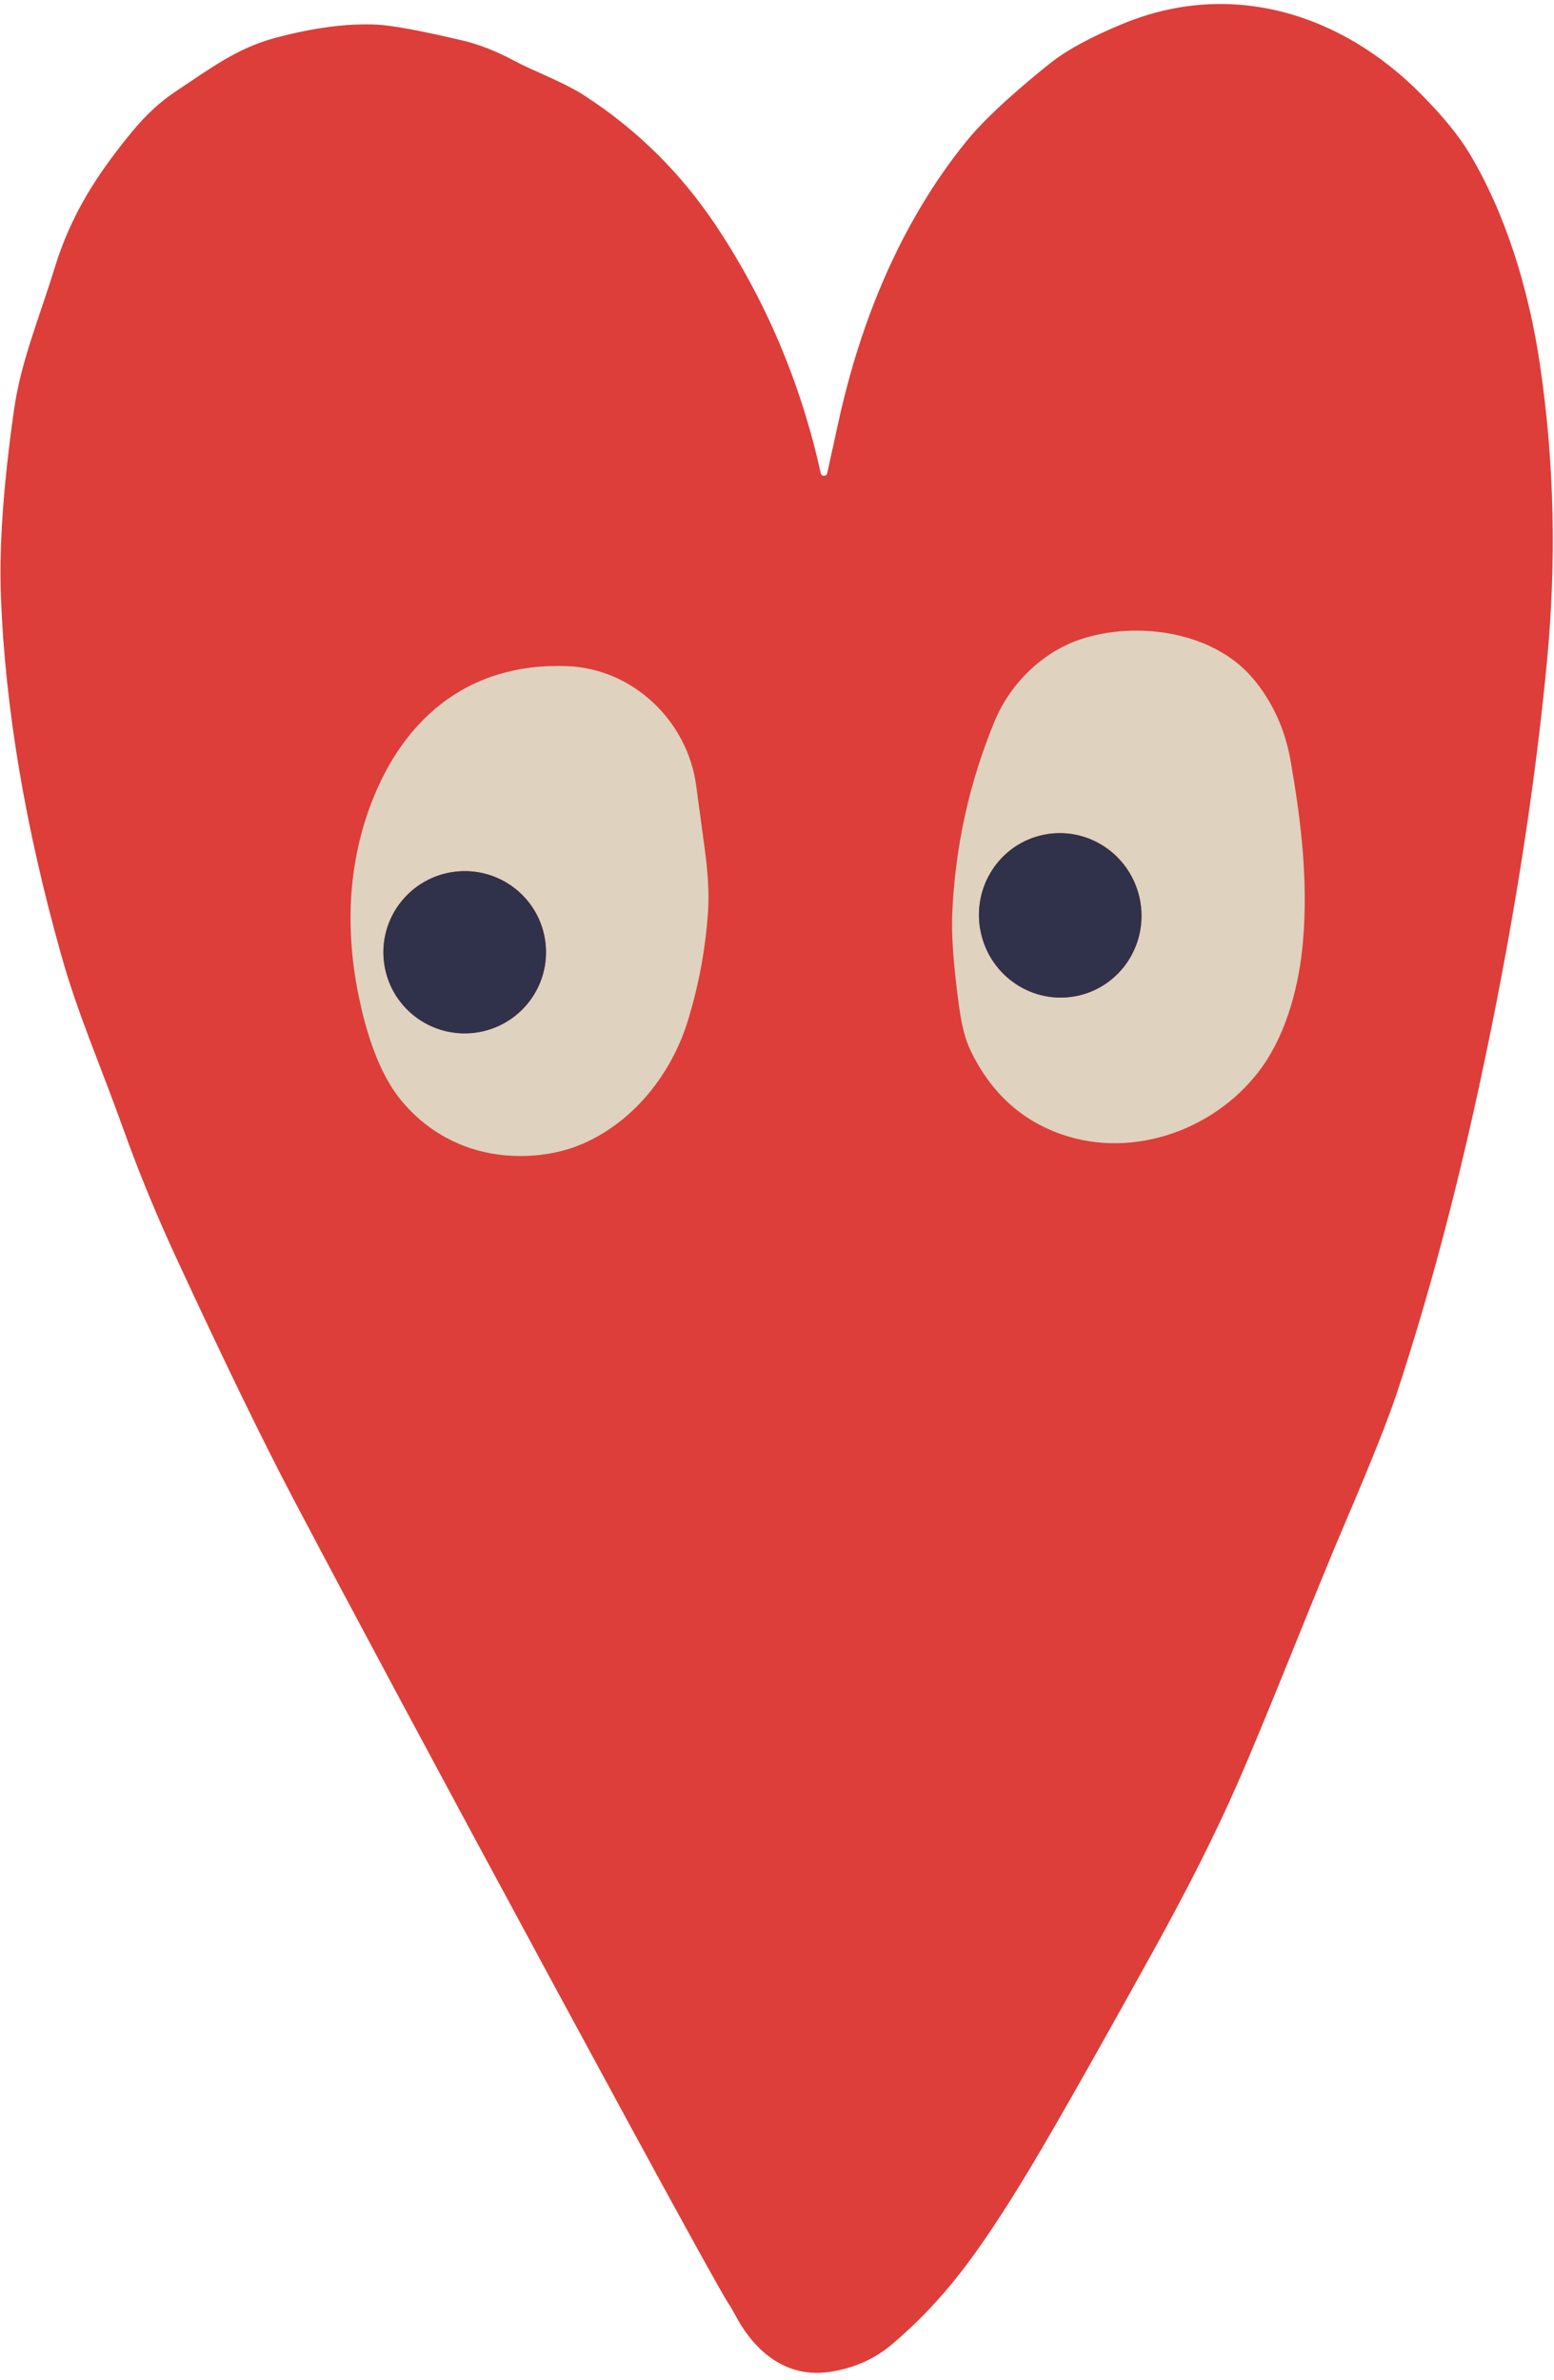 <?xml version="1.0" encoding="UTF-8"?> <svg xmlns="http://www.w3.org/2000/svg" width="126" height="193" viewBox="0 0 126 193" fill="none"><path d="M66.551 38.383C64.937 31.083 62.108 24.392 58.064 18.312C55.223 14.044 51.667 10.525 47.395 7.755C45.734 6.672 43.256 5.763 41.809 4.986C40.293 4.168 38.859 3.601 37.506 3.284C34.118 2.487 31.802 2.058 30.559 1.997C28.16 1.881 25.397 2.244 22.27 3.085C19.232 3.903 17.112 5.512 14.252 7.408C13.012 8.232 11.846 9.304 10.755 10.622C7.809 14.194 5.739 17.459 4.434 21.715C3.216 25.685 1.697 29.303 1.147 33.161C0.28 39.227 -0.078 44.276 0.071 48.306C0.411 57.37 2.049 67.106 4.985 77.512C6.336 82.3 8.1 86.25 10.057 91.707C11.267 95.086 12.701 98.564 14.359 102.141C18.158 110.35 21.3 116.814 23.784 121.532C28.423 130.344 35.444 143.447 44.847 160.841C54.172 178.087 58.956 186.799 59.201 186.976C59.208 186.98 59.383 187.293 59.726 187.917C61.322 190.834 63.906 192.863 67.347 192.316C69.277 192.009 70.935 191.267 72.322 190.088C76.588 186.476 79.285 182.669 82.624 177.288C84.581 174.138 88.226 167.744 93.558 158.107C96.351 153.055 98.6 148.582 100.306 144.689C103.034 138.46 106.388 129.733 109.156 123.264C111.225 118.43 112.613 114.934 113.32 112.774C115.784 105.277 117.984 97.06 119.921 88.125C122.548 76.008 124.38 64.559 125.416 53.778C126.211 45.528 126.028 37.468 124.866 29.599C123.938 23.309 122.032 17.244 119.121 12.4C118.278 11 116.977 9.409 115.216 7.628C108.763 1.098 99.858 -1.667 91.151 1.884C88.508 2.961 86.496 4.051 85.116 5.155C83.113 6.754 80.08 9.319 78.337 11.48C73.035 18.036 69.788 25.987 67.984 34.203C67.46 36.601 67.155 37.994 67.066 38.383C67.052 38.44 67.019 38.492 66.972 38.528C66.926 38.565 66.868 38.585 66.809 38.585C66.749 38.585 66.692 38.565 66.645 38.528C66.599 38.492 66.566 38.44 66.551 38.383Z" fill="#DD3E39"></path><path d="M45.992 54.014C51.323 54.214 55.74 58.46 56.445 63.684C56.575 64.655 56.802 66.338 57.128 68.735C57.404 70.76 57.5 72.45 57.414 73.805C57.228 76.804 56.684 79.781 55.782 82.734C54.461 87.067 51.389 90.955 47.217 92.756C44.458 93.945 40.963 94.043 38.135 93.098C35.969 92.374 34.13 91.12 32.618 89.333C31.223 87.684 30.134 85.232 29.351 81.978C28.072 76.645 28.012 71.164 29.812 65.924C32.349 58.547 37.739 53.7 45.992 54.014ZM44.219 76.386C44 74.655 43.101 73.083 41.719 72.014C40.338 70.946 38.587 70.469 36.852 70.688C35.118 70.908 33.541 71.806 32.47 73.185C31.398 74.564 30.919 76.311 31.138 78.042C31.357 79.772 32.256 81.345 33.638 82.413C35.019 83.482 36.77 83.959 38.504 83.739C40.239 83.52 41.816 82.622 42.887 81.243C43.959 79.864 44.438 78.117 44.219 76.386Z" fill="#DFD2BF"></path><path d="M38.504 83.739C42.117 83.282 44.675 79.99 44.219 76.386C43.763 72.782 40.465 70.231 36.852 70.688C33.24 71.145 30.682 74.438 31.138 78.042C31.594 81.646 34.892 84.197 38.504 83.739Z" fill="#30314B"></path><path d="M78.737 85.273C78.026 83.816 77.826 82.177 77.595 80.305C77.275 77.707 77.145 75.669 77.204 74.193C77.426 68.734 78.571 63.499 80.64 58.489C81.894 55.46 84.489 52.862 87.669 51.82C92.193 50.336 98.364 51.196 101.584 55.004C103.182 56.896 104.207 59.153 104.66 61.777C105.513 66.715 106.066 71.403 105.648 76.342C105.354 79.775 104.375 83.625 102.371 86.461C98.819 91.488 91.972 94.082 85.993 91.949C82.764 90.798 80.345 88.572 78.737 85.273ZM87.32 80.754C89.03 80.4 90.527 79.372 91.483 77.896C92.438 76.421 92.772 74.619 92.413 72.887C92.235 72.029 91.892 71.214 91.403 70.489C90.915 69.764 90.29 69.142 89.566 68.659C88.841 68.177 88.03 67.843 87.18 67.677C86.329 67.511 85.455 67.516 84.609 67.691C82.898 68.046 81.401 69.073 80.445 70.549C79.49 72.024 79.156 73.826 79.515 75.559C79.693 76.416 80.036 77.231 80.525 77.956C81.013 78.682 81.638 79.303 82.362 79.786C83.087 80.268 83.898 80.602 84.749 80.768C85.599 80.934 86.473 80.93 87.32 80.754Z" fill="#DFD2BF"></path><path d="M79.515 75.559C80.264 79.166 83.758 81.492 87.32 80.754C90.881 80.016 93.162 76.494 92.413 72.887C91.664 69.279 88.17 66.953 84.609 67.691C81.047 68.429 78.766 71.951 79.515 75.559Z" fill="#30314B"></path></svg> 